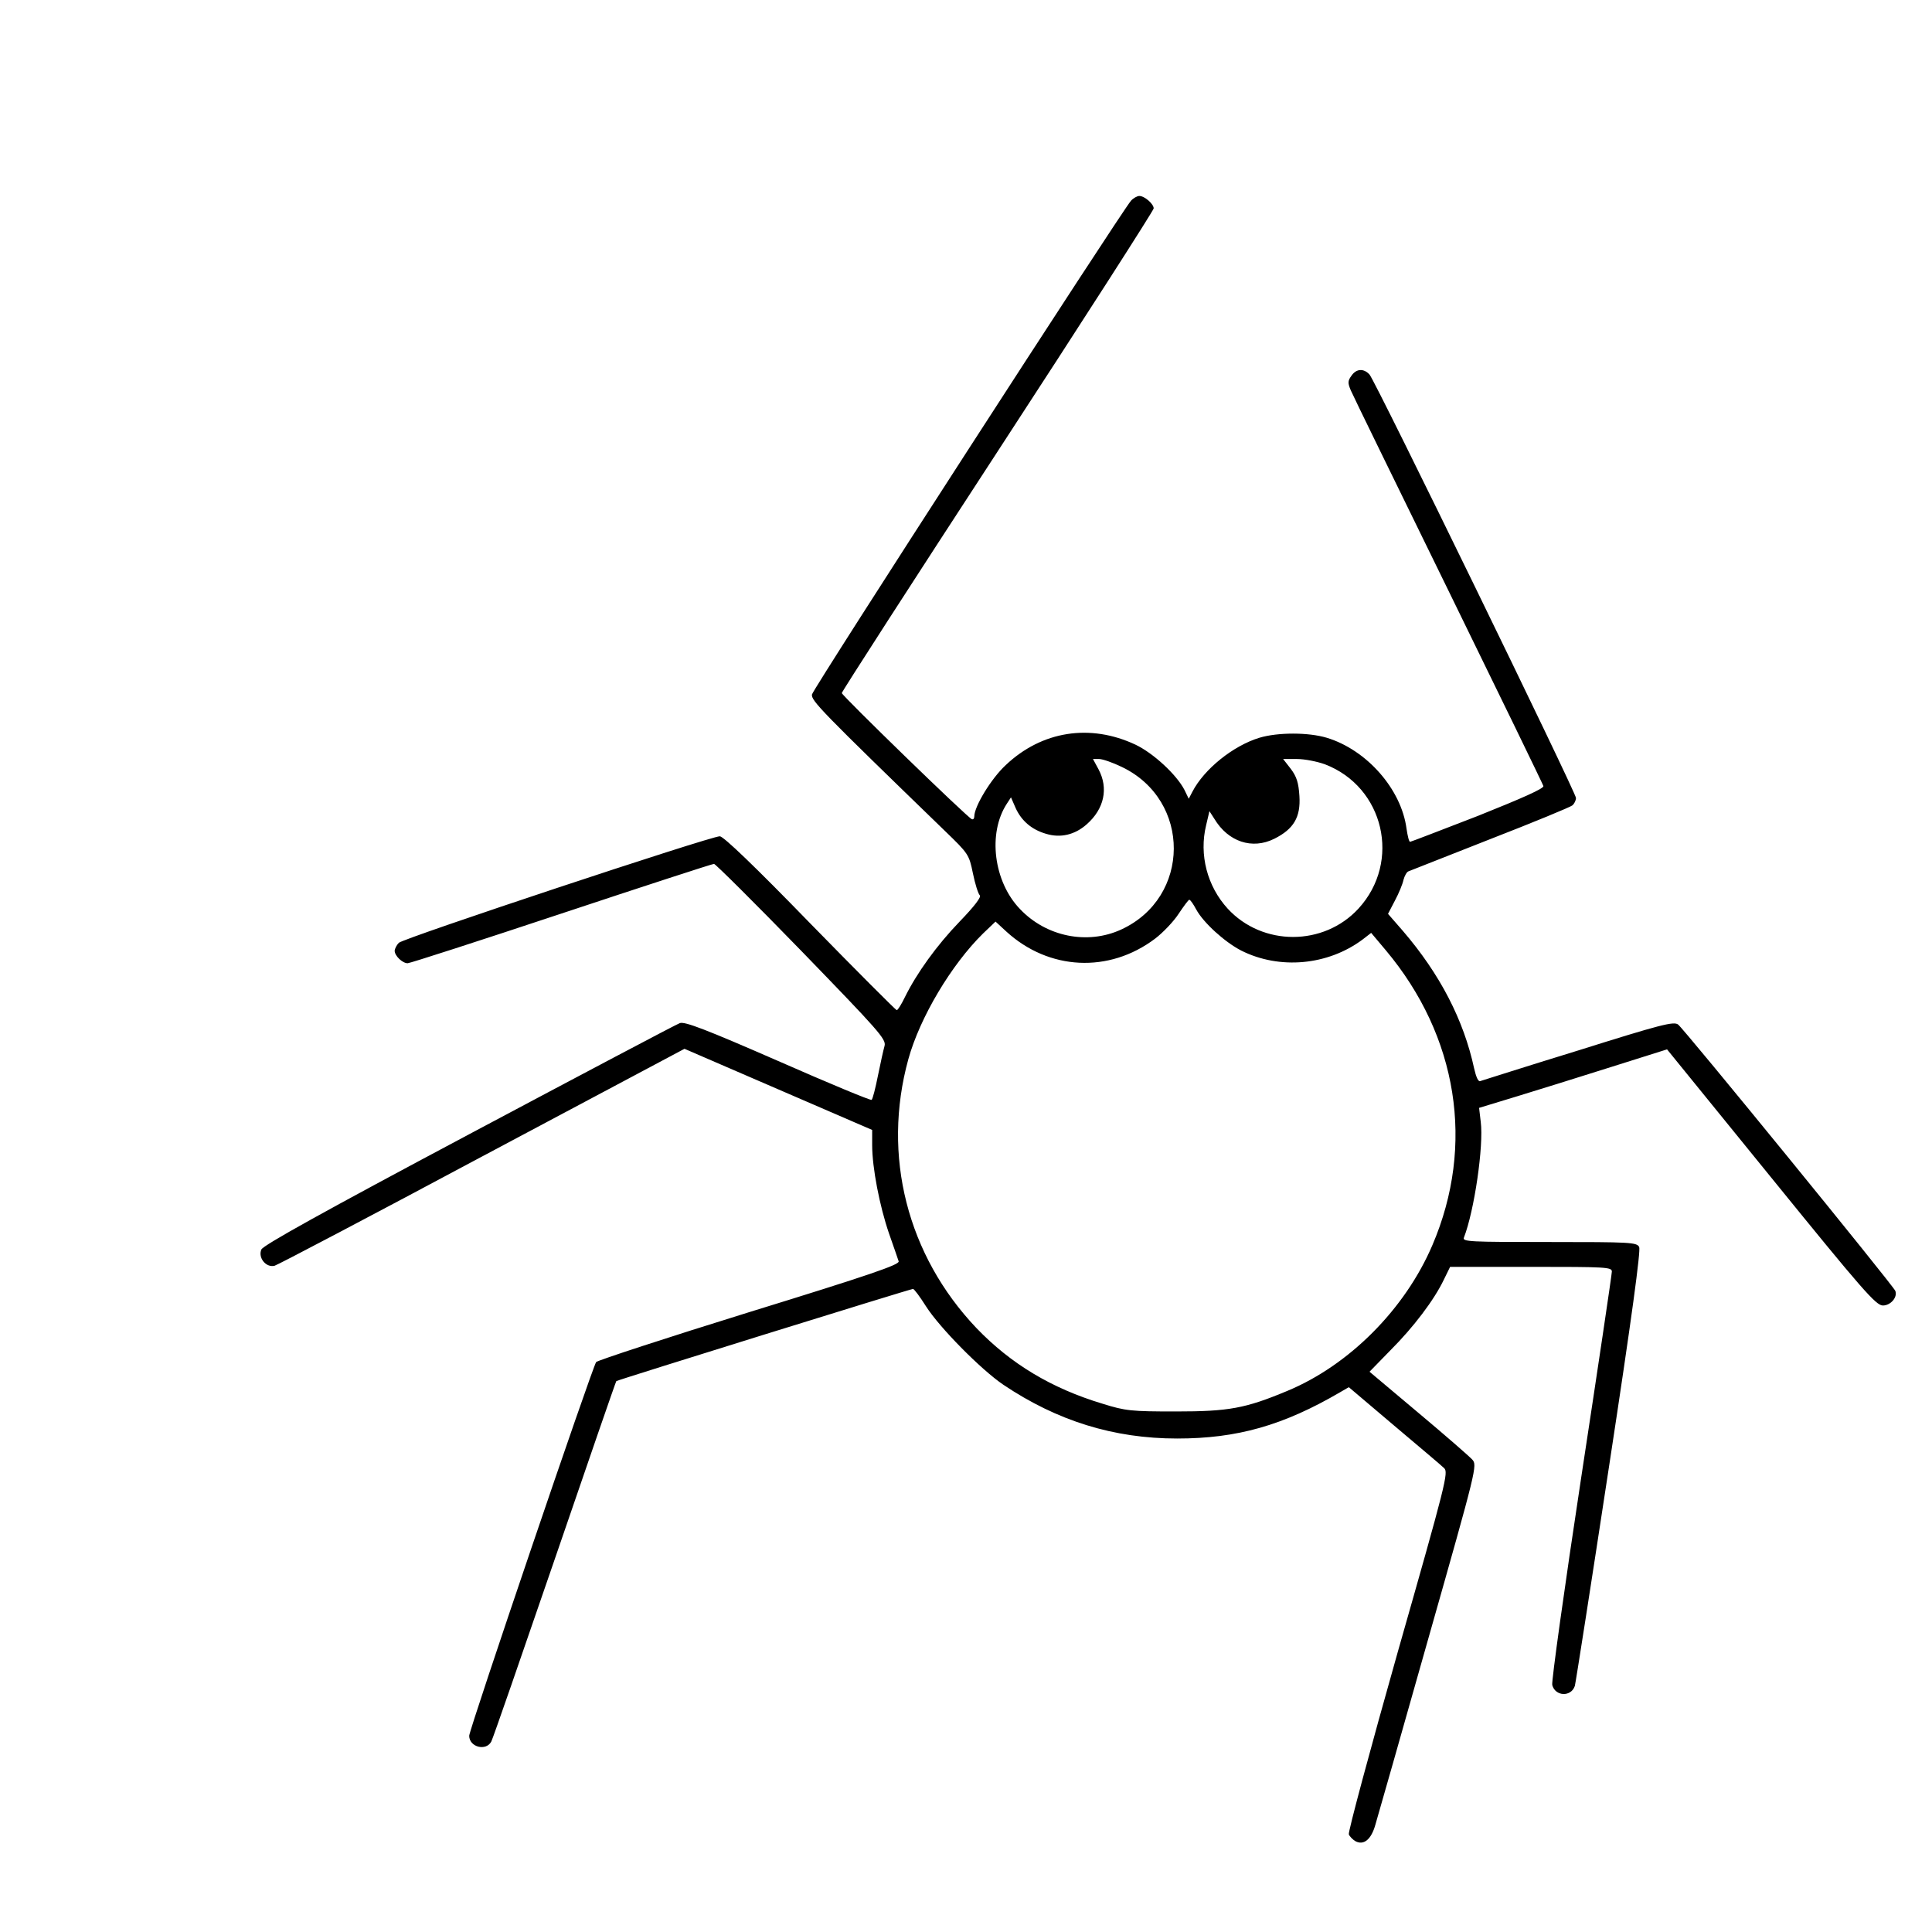 <?xml version="1.0" standalone="no"?>
<!DOCTYPE svg PUBLIC "-//W3C//DTD SVG 20010904//EN"
 "http://www.w3.org/TR/2001/REC-SVG-20010904/DTD/svg10.dtd">
<svg version="1.0" xmlns="http://www.w3.org/2000/svg"
 width="700pt" height="700pt" viewBox="0 0 700 700"
 preserveAspectRatio="xMidYMid meet">
<g transform="translate(0,700) scale(0.1,-0.1)"
fill="#000000" stroke="none">
<path d="M4098 6273 c-37 -43 -1152 -1768 -1156 -1789 -4 -22 32 -59 481 -494
86 -83 88 -86 102 -154 8 -39 19 -74 25 -80 6 -6 -19 -39 -73 -95 -84 -87
-156 -188 -198 -273 -13 -27 -26 -48 -30 -48 -3 0 -145 142 -314 315 -202 208
-314 315 -327 315 -34 0 -1146 -369 -1163 -386 -8 -8 -15 -22 -15 -29 0 -18
28 -45 47 -45 8 0 259 81 557 180 298 99 547 180 553 180 5 0 148 -142 317
-316 280 -289 307 -319 301 -343 -4 -14 -15 -63 -24 -108 -9 -45 -19 -85 -23
-88 -3 -3 -155 60 -339 141 -261 114 -339 144 -356 137 -12 -4 -356 -186 -764
-403 -528 -281 -744 -401 -752 -417 -13 -30 17 -67 48 -59 11 3 350 181 752
396 l733 390 340 -147 340 -147 0 -55 c0 -82 27 -221 61 -320 17 -47 32 -93
35 -101 4 -12 -103 -49 -541 -184 -300 -93 -550 -175 -555 -181 -13 -16 -460
-1331 -460 -1354 0 -41 61 -57 80 -21 6 11 109 309 230 661 121 353 221 643
223 645 4 4 1066 334 1075 334 4 0 25 -28 47 -63 49 -77 199 -229 280 -284
195 -131 400 -195 630 -195 217 0 384 47 591 168 l31 18 164 -139 c90 -76 172
-145 181 -154 17 -15 7 -53 -167 -664 -101 -357 -181 -655 -178 -663 3 -8 14
-19 24 -25 30 -16 57 6 72 59 8 26 94 329 192 675 176 620 178 628 159 649
-10 11 -98 88 -196 170 l-176 148 76 78 c84 84 158 182 193 255 l23 47 293 0
c272 0 293 -1 293 -17 0 -10 -50 -346 -111 -746 -61 -401 -108 -739 -105 -752
11 -42 69 -44 82 -3 3 11 59 369 124 796 83 543 115 782 109 794 -9 17 -33 18
-325 18 -289 0 -316 1 -310 16 38 98 72 333 61 419 l-6 51 138 42 c76 23 229
71 340 106 l203 64 377 -464 c332 -409 380 -464 405 -464 28 0 54 30 45 53 -8
20 -767 951 -787 965 -16 12 -63 0 -362 -94 -189 -58 -348 -109 -355 -111 -7
-3 -15 15 -22 46 -38 176 -124 342 -258 498 l-54 62 25 48 c14 26 28 60 31 75
4 15 12 29 18 31 7 3 140 55 297 117 157 61 290 116 297 122 7 6 13 18 13 27
0 19 -726 1509 -748 1534 -21 23 -48 22 -66 -5 -13 -18 -13 -26 -2 -52 7 -17
167 -344 354 -726 187 -382 342 -701 344 -708 2 -9 -77 -44 -237 -108 -132
-51 -243 -94 -246 -94 -4 0 -9 21 -13 48 -19 143 -144 285 -289 329 -67 20
-177 20 -244 0 -95 -29 -200 -113 -243 -196 l-13 -25 -16 33 c-29 55 -112 132
-177 163 -164 77 -339 50 -470 -74 -53 -49 -114 -150 -114 -186 0 -8 -4 -12
-9 -10 -15 5 -471 448 -471 457 0 5 254 399 565 876 311 477 565 873 565 880
0 16 -33 45 -52 45 -8 0 -22 -8 -30 -17z m-33 -2052 c252 -121 250 -473 -3
-589 -122 -56 -271 -26 -366 74 -96 99 -118 275 -48 382 l15 23 17 -39 c21
-46 58 -78 110 -93 52 -16 104 -4 147 34 64 56 80 131 43 200 l-20 37 22 0
c13 0 50 -13 83 -29z m735 10 c215 -82 278 -353 122 -523 -126 -137 -348 -137
-474 0 -74 81 -104 195 -78 302 l12 51 18 -28 c50 -83 137 -112 217 -72 70 35
96 78 91 155 -3 48 -10 70 -31 98 l-28 36 50 0 c28 0 73 -9 101 -19z m-466
-526 c26 -48 103 -118 163 -149 139 -70 314 -54 440 40 l31 24 53 -63 c261
-311 324 -706 169 -1068 -99 -232 -302 -436 -527 -529 -151 -63 -211 -74 -403
-74 -161 0 -182 2 -265 28 -186 56 -333 145 -457 274 -251 264 -343 625 -247
974 42 152 156 343 271 456 l45 43 39 -36 c154 -141 372 -152 539 -26 29 22
68 63 86 91 18 27 35 50 38 50 4 0 15 -16 25 -35z"/>
</g>
</svg>
